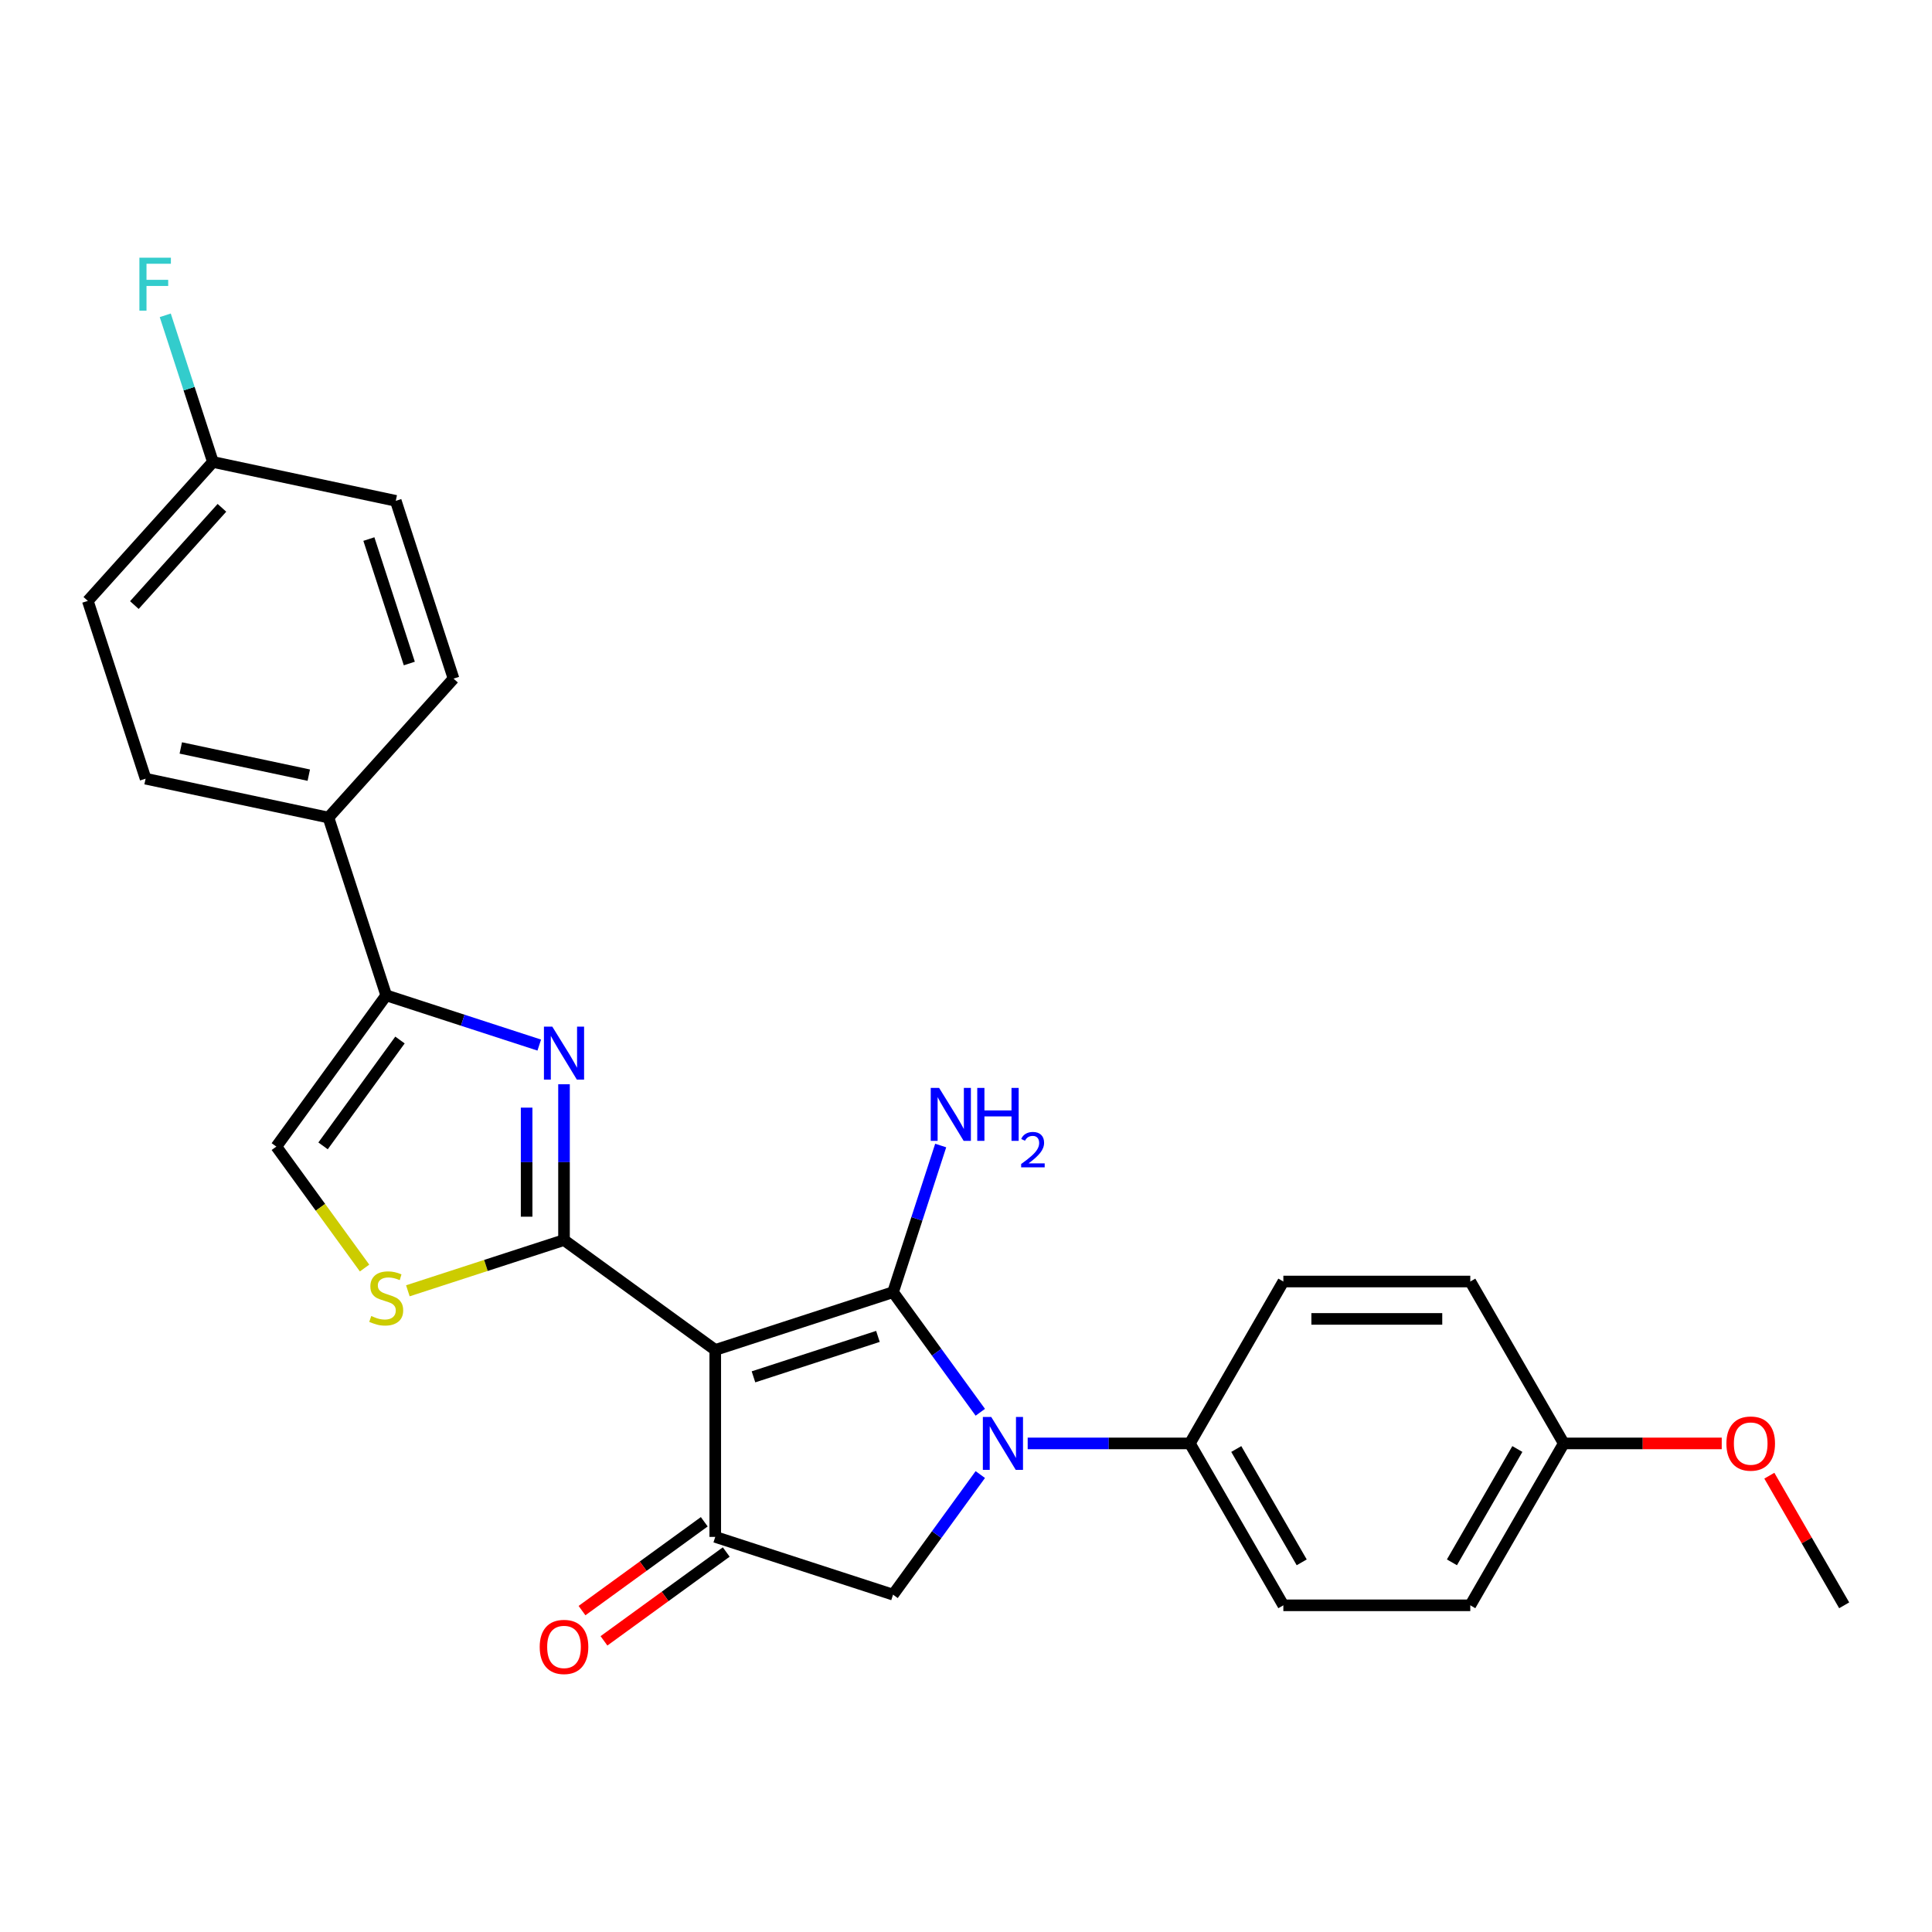 <?xml version='1.0' encoding='iso-8859-1'?>
<svg version='1.1' baseProfile='full'
              xmlns='http://www.w3.org/2000/svg'
                      xmlns:rdkit='http://www.rdkit.org/xml'
                      xmlns:xlink='http://www.w3.org/1999/xlink'
                  xml:space='preserve'
width='1000px' height='1000px' viewBox='0 0 1000 1000'>
<!-- END OF HEADER -->
<rect style='opacity:1.0;fill:#FFFFFF;stroke:none' width='1000' height='1000' x='0' y='0'> </rect>
<path class='bond-0' d='M 199.905,515.192 L 170.004,423.165' style='fill:none;fill-rule:evenodd;stroke:#000000;stroke-width:6px;stroke-linecap:butt;stroke-linejoin:miter;stroke-opacity:1' />
<path class='bond-1' d='M 199.905,515.192 L 239.512,528.061' style='fill:none;fill-rule:evenodd;stroke:#000000;stroke-width:6px;stroke-linecap:butt;stroke-linejoin:miter;stroke-opacity:1' />
<path class='bond-1' d='M 239.512,528.061 L 279.12,540.93' style='fill:none;fill-rule:evenodd;stroke:#0000FF;stroke-width:6px;stroke-linecap:butt;stroke-linejoin:miter;stroke-opacity:1' />
<path class='bond-2' d='M 199.905,515.192 L 143.029,593.474' style='fill:none;fill-rule:evenodd;stroke:#000000;stroke-width:6px;stroke-linecap:butt;stroke-linejoin:miter;stroke-opacity:1' />
<path class='bond-2' d='M 207.03,538.309 L 167.217,593.107' style='fill:none;fill-rule:evenodd;stroke:#000000;stroke-width:6px;stroke-linecap:butt;stroke-linejoin:miter;stroke-opacity:1' />
<path class='bond-3' d='M 291.931,561.214 L 291.931,601.534' style='fill:none;fill-rule:evenodd;stroke:#0000FF;stroke-width:6px;stroke-linecap:butt;stroke-linejoin:miter;stroke-opacity:1' />
<path class='bond-3' d='M 291.931,601.534 L 291.931,641.855' style='fill:none;fill-rule:evenodd;stroke:#000000;stroke-width:6px;stroke-linecap:butt;stroke-linejoin:miter;stroke-opacity:1' />
<path class='bond-3' d='M 272.579,573.31 L 272.579,601.534' style='fill:none;fill-rule:evenodd;stroke:#0000FF;stroke-width:6px;stroke-linecap:butt;stroke-linejoin:miter;stroke-opacity:1' />
<path class='bond-3' d='M 272.579,601.534 L 272.579,629.759' style='fill:none;fill-rule:evenodd;stroke:#000000;stroke-width:6px;stroke-linecap:butt;stroke-linejoin:miter;stroke-opacity:1' />
<path class='bond-4' d='M 143.029,593.474 L 165.864,624.904' style='fill:none;fill-rule:evenodd;stroke:#000000;stroke-width:6px;stroke-linecap:butt;stroke-linejoin:miter;stroke-opacity:1' />
<path class='bond-4' d='M 165.864,624.904 L 188.7,656.334' style='fill:none;fill-rule:evenodd;stroke:#CCCC00;stroke-width:6px;stroke-linecap:butt;stroke-linejoin:miter;stroke-opacity:1' />
<path class='bond-5' d='M 211.11,668.116 L 251.52,654.985' style='fill:none;fill-rule:evenodd;stroke:#CCCC00;stroke-width:6px;stroke-linecap:butt;stroke-linejoin:miter;stroke-opacity:1' />
<path class='bond-5' d='M 251.52,654.985 L 291.931,641.855' style='fill:none;fill-rule:evenodd;stroke:#000000;stroke-width:6px;stroke-linecap:butt;stroke-linejoin:miter;stroke-opacity:1' />
<path class='bond-6' d='M 291.931,641.855 L 370.213,698.731' style='fill:none;fill-rule:evenodd;stroke:#000000;stroke-width:6px;stroke-linecap:butt;stroke-linejoin:miter;stroke-opacity:1' />
<path class='bond-7' d='M 370.213,698.731 L 462.24,668.829' style='fill:none;fill-rule:evenodd;stroke:#000000;stroke-width:6px;stroke-linecap:butt;stroke-linejoin:miter;stroke-opacity:1' />
<path class='bond-7' d='M 389.998,712.651 L 454.416,691.72' style='fill:none;fill-rule:evenodd;stroke:#000000;stroke-width:6px;stroke-linecap:butt;stroke-linejoin:miter;stroke-opacity:1' />
<path class='bond-8' d='M 370.213,698.731 L 370.213,795.493' style='fill:none;fill-rule:evenodd;stroke:#000000;stroke-width:6px;stroke-linecap:butt;stroke-linejoin:miter;stroke-opacity:1' />
<path class='bond-9' d='M 462.24,668.829 L 474.571,630.877' style='fill:none;fill-rule:evenodd;stroke:#000000;stroke-width:6px;stroke-linecap:butt;stroke-linejoin:miter;stroke-opacity:1' />
<path class='bond-9' d='M 474.571,630.877 L 486.903,592.924' style='fill:none;fill-rule:evenodd;stroke:#0000FF;stroke-width:6px;stroke-linecap:butt;stroke-linejoin:miter;stroke-opacity:1' />
<path class='bond-10' d='M 462.24,668.829 L 484.821,699.91' style='fill:none;fill-rule:evenodd;stroke:#000000;stroke-width:6px;stroke-linecap:butt;stroke-linejoin:miter;stroke-opacity:1' />
<path class='bond-10' d='M 484.821,699.91 L 507.403,730.991' style='fill:none;fill-rule:evenodd;stroke:#0000FF;stroke-width:6px;stroke-linecap:butt;stroke-linejoin:miter;stroke-opacity:1' />
<path class='bond-11' d='M 364.526,787.665 L 332.884,810.654' style='fill:none;fill-rule:evenodd;stroke:#000000;stroke-width:6px;stroke-linecap:butt;stroke-linejoin:miter;stroke-opacity:1' />
<path class='bond-11' d='M 332.884,810.654 L 301.242,833.643' style='fill:none;fill-rule:evenodd;stroke:#FF0000;stroke-width:6px;stroke-linecap:butt;stroke-linejoin:miter;stroke-opacity:1' />
<path class='bond-11' d='M 375.901,803.321 L 344.259,826.31' style='fill:none;fill-rule:evenodd;stroke:#000000;stroke-width:6px;stroke-linecap:butt;stroke-linejoin:miter;stroke-opacity:1' />
<path class='bond-11' d='M 344.259,826.31 L 312.617,849.3' style='fill:none;fill-rule:evenodd;stroke:#FF0000;stroke-width:6px;stroke-linecap:butt;stroke-linejoin:miter;stroke-opacity:1' />
<path class='bond-12' d='M 370.213,795.493 L 462.24,825.394' style='fill:none;fill-rule:evenodd;stroke:#000000;stroke-width:6px;stroke-linecap:butt;stroke-linejoin:miter;stroke-opacity:1' />
<path class='bond-13' d='M 462.24,825.394 L 484.821,794.313' style='fill:none;fill-rule:evenodd;stroke:#000000;stroke-width:6px;stroke-linecap:butt;stroke-linejoin:miter;stroke-opacity:1' />
<path class='bond-13' d='M 484.821,794.313 L 507.403,763.232' style='fill:none;fill-rule:evenodd;stroke:#0000FF;stroke-width:6px;stroke-linecap:butt;stroke-linejoin:miter;stroke-opacity:1' />
<path class='bond-14' d='M 531.927,747.112 L 573.902,747.112' style='fill:none;fill-rule:evenodd;stroke:#0000FF;stroke-width:6px;stroke-linecap:butt;stroke-linejoin:miter;stroke-opacity:1' />
<path class='bond-14' d='M 573.902,747.112 L 615.878,747.112' style='fill:none;fill-rule:evenodd;stroke:#000000;stroke-width:6px;stroke-linecap:butt;stroke-linejoin:miter;stroke-opacity:1' />
<path class='bond-15' d='M 615.878,747.112 L 664.259,663.313' style='fill:none;fill-rule:evenodd;stroke:#000000;stroke-width:6px;stroke-linecap:butt;stroke-linejoin:miter;stroke-opacity:1' />
<path class='bond-16' d='M 615.878,747.112 L 664.259,830.91' style='fill:none;fill-rule:evenodd;stroke:#000000;stroke-width:6px;stroke-linecap:butt;stroke-linejoin:miter;stroke-opacity:1' />
<path class='bond-16' d='M 639.894,750.005 L 673.761,808.664' style='fill:none;fill-rule:evenodd;stroke:#000000;stroke-width:6px;stroke-linecap:butt;stroke-linejoin:miter;stroke-opacity:1' />
<path class='bond-17' d='M 809.402,747.112 L 761.021,830.91' style='fill:none;fill-rule:evenodd;stroke:#000000;stroke-width:6px;stroke-linecap:butt;stroke-linejoin:miter;stroke-opacity:1' />
<path class='bond-17' d='M 785.385,750.005 L 751.518,808.664' style='fill:none;fill-rule:evenodd;stroke:#000000;stroke-width:6px;stroke-linecap:butt;stroke-linejoin:miter;stroke-opacity:1' />
<path class='bond-18' d='M 809.402,747.112 L 850.284,747.112' style='fill:none;fill-rule:evenodd;stroke:#000000;stroke-width:6px;stroke-linecap:butt;stroke-linejoin:miter;stroke-opacity:1' />
<path class='bond-18' d='M 850.284,747.112 L 891.166,747.112' style='fill:none;fill-rule:evenodd;stroke:#FF0000;stroke-width:6px;stroke-linecap:butt;stroke-linejoin:miter;stroke-opacity:1' />
<path class='bond-19' d='M 809.402,747.112 L 761.021,663.313' style='fill:none;fill-rule:evenodd;stroke:#000000;stroke-width:6px;stroke-linecap:butt;stroke-linejoin:miter;stroke-opacity:1' />
<path class='bond-20' d='M 664.259,663.313 L 761.021,663.313' style='fill:none;fill-rule:evenodd;stroke:#000000;stroke-width:6px;stroke-linecap:butt;stroke-linejoin:miter;stroke-opacity:1' />
<path class='bond-20' d='M 678.773,682.666 L 746.507,682.666' style='fill:none;fill-rule:evenodd;stroke:#000000;stroke-width:6px;stroke-linecap:butt;stroke-linejoin:miter;stroke-opacity:1' />
<path class='bond-21' d='M 664.259,830.91 L 761.021,830.91' style='fill:none;fill-rule:evenodd;stroke:#000000;stroke-width:6px;stroke-linecap:butt;stroke-linejoin:miter;stroke-opacity:1' />
<path class='bond-22' d='M 45.455,311.021 L 110.201,239.113' style='fill:none;fill-rule:evenodd;stroke:#000000;stroke-width:6px;stroke-linecap:butt;stroke-linejoin:miter;stroke-opacity:1' />
<path class='bond-22' d='M 69.548,313.184 L 114.871,262.848' style='fill:none;fill-rule:evenodd;stroke:#000000;stroke-width:6px;stroke-linecap:butt;stroke-linejoin:miter;stroke-opacity:1' />
<path class='bond-23' d='M 45.455,311.021 L 75.356,403.047' style='fill:none;fill-rule:evenodd;stroke:#000000;stroke-width:6px;stroke-linecap:butt;stroke-linejoin:miter;stroke-opacity:1' />
<path class='bond-24' d='M 110.201,239.113 L 204.849,259.231' style='fill:none;fill-rule:evenodd;stroke:#000000;stroke-width:6px;stroke-linecap:butt;stroke-linejoin:miter;stroke-opacity:1' />
<path class='bond-25' d='M 110.201,239.113 L 97.87,201.16' style='fill:none;fill-rule:evenodd;stroke:#000000;stroke-width:6px;stroke-linecap:butt;stroke-linejoin:miter;stroke-opacity:1' />
<path class='bond-25' d='M 97.87,201.16 L 85.538,163.207' style='fill:none;fill-rule:evenodd;stroke:#33CCCC;stroke-width:6px;stroke-linecap:butt;stroke-linejoin:miter;stroke-opacity:1' />
<path class='bond-26' d='M 204.849,259.231 L 234.75,351.257' style='fill:none;fill-rule:evenodd;stroke:#000000;stroke-width:6px;stroke-linecap:butt;stroke-linejoin:miter;stroke-opacity:1' />
<path class='bond-26' d='M 190.929,279.015 L 211.86,343.433' style='fill:none;fill-rule:evenodd;stroke:#000000;stroke-width:6px;stroke-linecap:butt;stroke-linejoin:miter;stroke-opacity:1' />
<path class='bond-27' d='M 234.75,351.257 L 170.004,423.165' style='fill:none;fill-rule:evenodd;stroke:#000000;stroke-width:6px;stroke-linecap:butt;stroke-linejoin:miter;stroke-opacity:1' />
<path class='bond-28' d='M 170.004,423.165 L 75.356,403.047' style='fill:none;fill-rule:evenodd;stroke:#000000;stroke-width:6px;stroke-linecap:butt;stroke-linejoin:miter;stroke-opacity:1' />
<path class='bond-28' d='M 159.83,401.218 L 93.576,387.135' style='fill:none;fill-rule:evenodd;stroke:#000000;stroke-width:6px;stroke-linecap:butt;stroke-linejoin:miter;stroke-opacity:1' />
<path class='bond-29' d='M 915.807,763.813 L 935.176,797.362' style='fill:none;fill-rule:evenodd;stroke:#FF0000;stroke-width:6px;stroke-linecap:butt;stroke-linejoin:miter;stroke-opacity:1' />
<path class='bond-29' d='M 935.176,797.362 L 954.545,830.91' style='fill:none;fill-rule:evenodd;stroke:#000000;stroke-width:6px;stroke-linecap:butt;stroke-linejoin:miter;stroke-opacity:1' />
<path  class='atom-1' d='M 285.874 531.391
L 294.853 545.906
Q 295.744 547.338, 297.176 549.931
Q 298.608 552.524, 298.685 552.679
L 298.685 531.391
L 302.323 531.391
L 302.323 558.794
L 298.569 558.794
L 288.931 542.925
Q 287.809 541.068, 286.609 538.939
Q 285.448 536.81, 285.1 536.152
L 285.1 558.794
L 281.539 558.794
L 281.539 531.391
L 285.874 531.391
' fill='#0000FF'/>
<path  class='atom-3' d='M 192.164 681.162
Q 192.473 681.278, 193.751 681.82
Q 195.028 682.362, 196.421 682.71
Q 197.853 683.02, 199.247 683.02
Q 201.84 683.02, 203.349 681.781
Q 204.859 680.504, 204.859 678.298
Q 204.859 676.788, 204.085 675.859
Q 203.349 674.93, 202.188 674.427
Q 201.027 673.924, 199.092 673.343
Q 196.653 672.608, 195.183 671.911
Q 193.751 671.215, 192.706 669.744
Q 191.699 668.273, 191.699 665.796
Q 191.699 662.351, 194.022 660.222
Q 196.383 658.094, 201.027 658.094
Q 204.201 658.094, 207.801 659.603
L 206.91 662.583
Q 203.62 661.229, 201.143 661.229
Q 198.473 661.229, 197.002 662.351
Q 195.531 663.435, 195.57 665.331
Q 195.57 666.802, 196.305 667.692
Q 197.079 668.583, 198.163 669.086
Q 199.285 669.589, 201.143 670.169
Q 203.62 670.944, 205.091 671.718
Q 206.562 672.492, 207.607 674.079
Q 208.691 675.627, 208.691 678.298
Q 208.691 682.091, 206.136 684.142
Q 203.62 686.155, 199.402 686.155
Q 196.963 686.155, 195.105 685.613
Q 193.286 685.11, 191.119 684.219
L 192.164 681.162
' fill='#CCCC00'/>
<path  class='atom-7' d='M 486.084 563.102
L 495.063 577.616
Q 495.953 579.048, 497.386 581.641
Q 498.818 584.234, 498.895 584.389
L 498.895 563.102
L 502.533 563.102
L 502.533 590.505
L 498.779 590.505
L 489.141 574.636
Q 488.019 572.778, 486.819 570.649
Q 485.658 568.52, 485.31 567.862
L 485.31 590.505
L 481.749 590.505
L 481.749 563.102
L 486.084 563.102
' fill='#0000FF'/>
<path  class='atom-7' d='M 505.823 563.102
L 509.539 563.102
L 509.539 574.752
L 523.55 574.752
L 523.55 563.102
L 527.266 563.102
L 527.266 590.505
L 523.55 590.505
L 523.55 577.848
L 509.539 577.848
L 509.539 590.505
L 505.823 590.505
L 505.823 563.102
' fill='#0000FF'/>
<path  class='atom-7' d='M 528.594 589.543
Q 529.258 587.832, 530.842 586.886
Q 532.426 585.916, 534.623 585.916
Q 537.356 585.916, 538.889 587.397
Q 540.421 588.879, 540.421 591.51
Q 540.421 594.192, 538.429 596.696
Q 536.462 599.199, 532.375 602.163
L 540.728 602.163
L 540.728 604.206
L 528.543 604.206
L 528.543 602.495
Q 531.915 600.093, 533.907 598.305
Q 535.926 596.517, 536.896 594.908
Q 537.867 593.298, 537.867 591.638
Q 537.867 589.901, 536.998 588.93
Q 536.13 587.959, 534.623 587.959
Q 533.167 587.959, 532.196 588.547
Q 531.225 589.134, 530.535 590.437
L 528.594 589.543
' fill='#0000FF'/>
<path  class='atom-9' d='M 279.352 852.446
Q 279.352 845.866, 282.603 842.189
Q 285.854 838.512, 291.931 838.512
Q 298.008 838.512, 301.259 842.189
Q 304.51 845.866, 304.51 852.446
Q 304.51 859.103, 301.22 862.896
Q 297.93 866.65, 291.931 866.65
Q 285.893 866.65, 282.603 862.896
Q 279.352 859.142, 279.352 852.446
M 291.931 863.554
Q 296.111 863.554, 298.356 860.767
Q 300.64 857.942, 300.64 852.446
Q 300.64 847.066, 298.356 844.356
Q 296.111 841.608, 291.931 841.608
Q 287.751 841.608, 285.467 844.318
Q 283.222 847.027, 283.222 852.446
Q 283.222 857.981, 285.467 860.767
Q 287.751 863.554, 291.931 863.554
' fill='#FF0000'/>
<path  class='atom-11' d='M 513.058 733.41
L 522.037 747.925
Q 522.928 749.357, 524.36 751.95
Q 525.792 754.543, 525.869 754.698
L 525.869 733.41
L 529.508 733.41
L 529.508 760.813
L 525.753 760.813
L 516.116 744.944
Q 514.993 743.086, 513.793 740.958
Q 512.632 738.829, 512.284 738.171
L 512.284 760.813
L 508.723 760.813
L 508.723 733.41
L 513.058 733.41
' fill='#0000FF'/>
<path  class='atom-23' d='M 72.153 133.385
L 88.447 133.385
L 88.447 136.52
L 75.829 136.52
L 75.829 144.841
L 87.054 144.841
L 87.054 148.015
L 75.829 148.015
L 75.829 160.788
L 72.153 160.788
L 72.153 133.385
' fill='#33CCCC'/>
<path  class='atom-25' d='M 893.585 747.189
Q 893.585 740.609, 896.836 736.932
Q 900.088 733.255, 906.164 733.255
Q 912.241 733.255, 915.492 736.932
Q 918.743 740.609, 918.743 747.189
Q 918.743 753.846, 915.453 757.64
Q 912.164 761.394, 906.164 761.394
Q 900.126 761.394, 896.836 757.64
Q 893.585 753.885, 893.585 747.189
M 906.164 758.297
Q 910.344 758.297, 912.589 755.511
Q 914.873 752.685, 914.873 747.189
Q 914.873 741.809, 912.589 739.1
Q 910.344 736.352, 906.164 736.352
Q 901.984 736.352, 899.701 739.061
Q 897.456 741.771, 897.456 747.189
Q 897.456 752.724, 899.701 755.511
Q 901.984 758.297, 906.164 758.297
' fill='#FF0000'/>
</svg>
